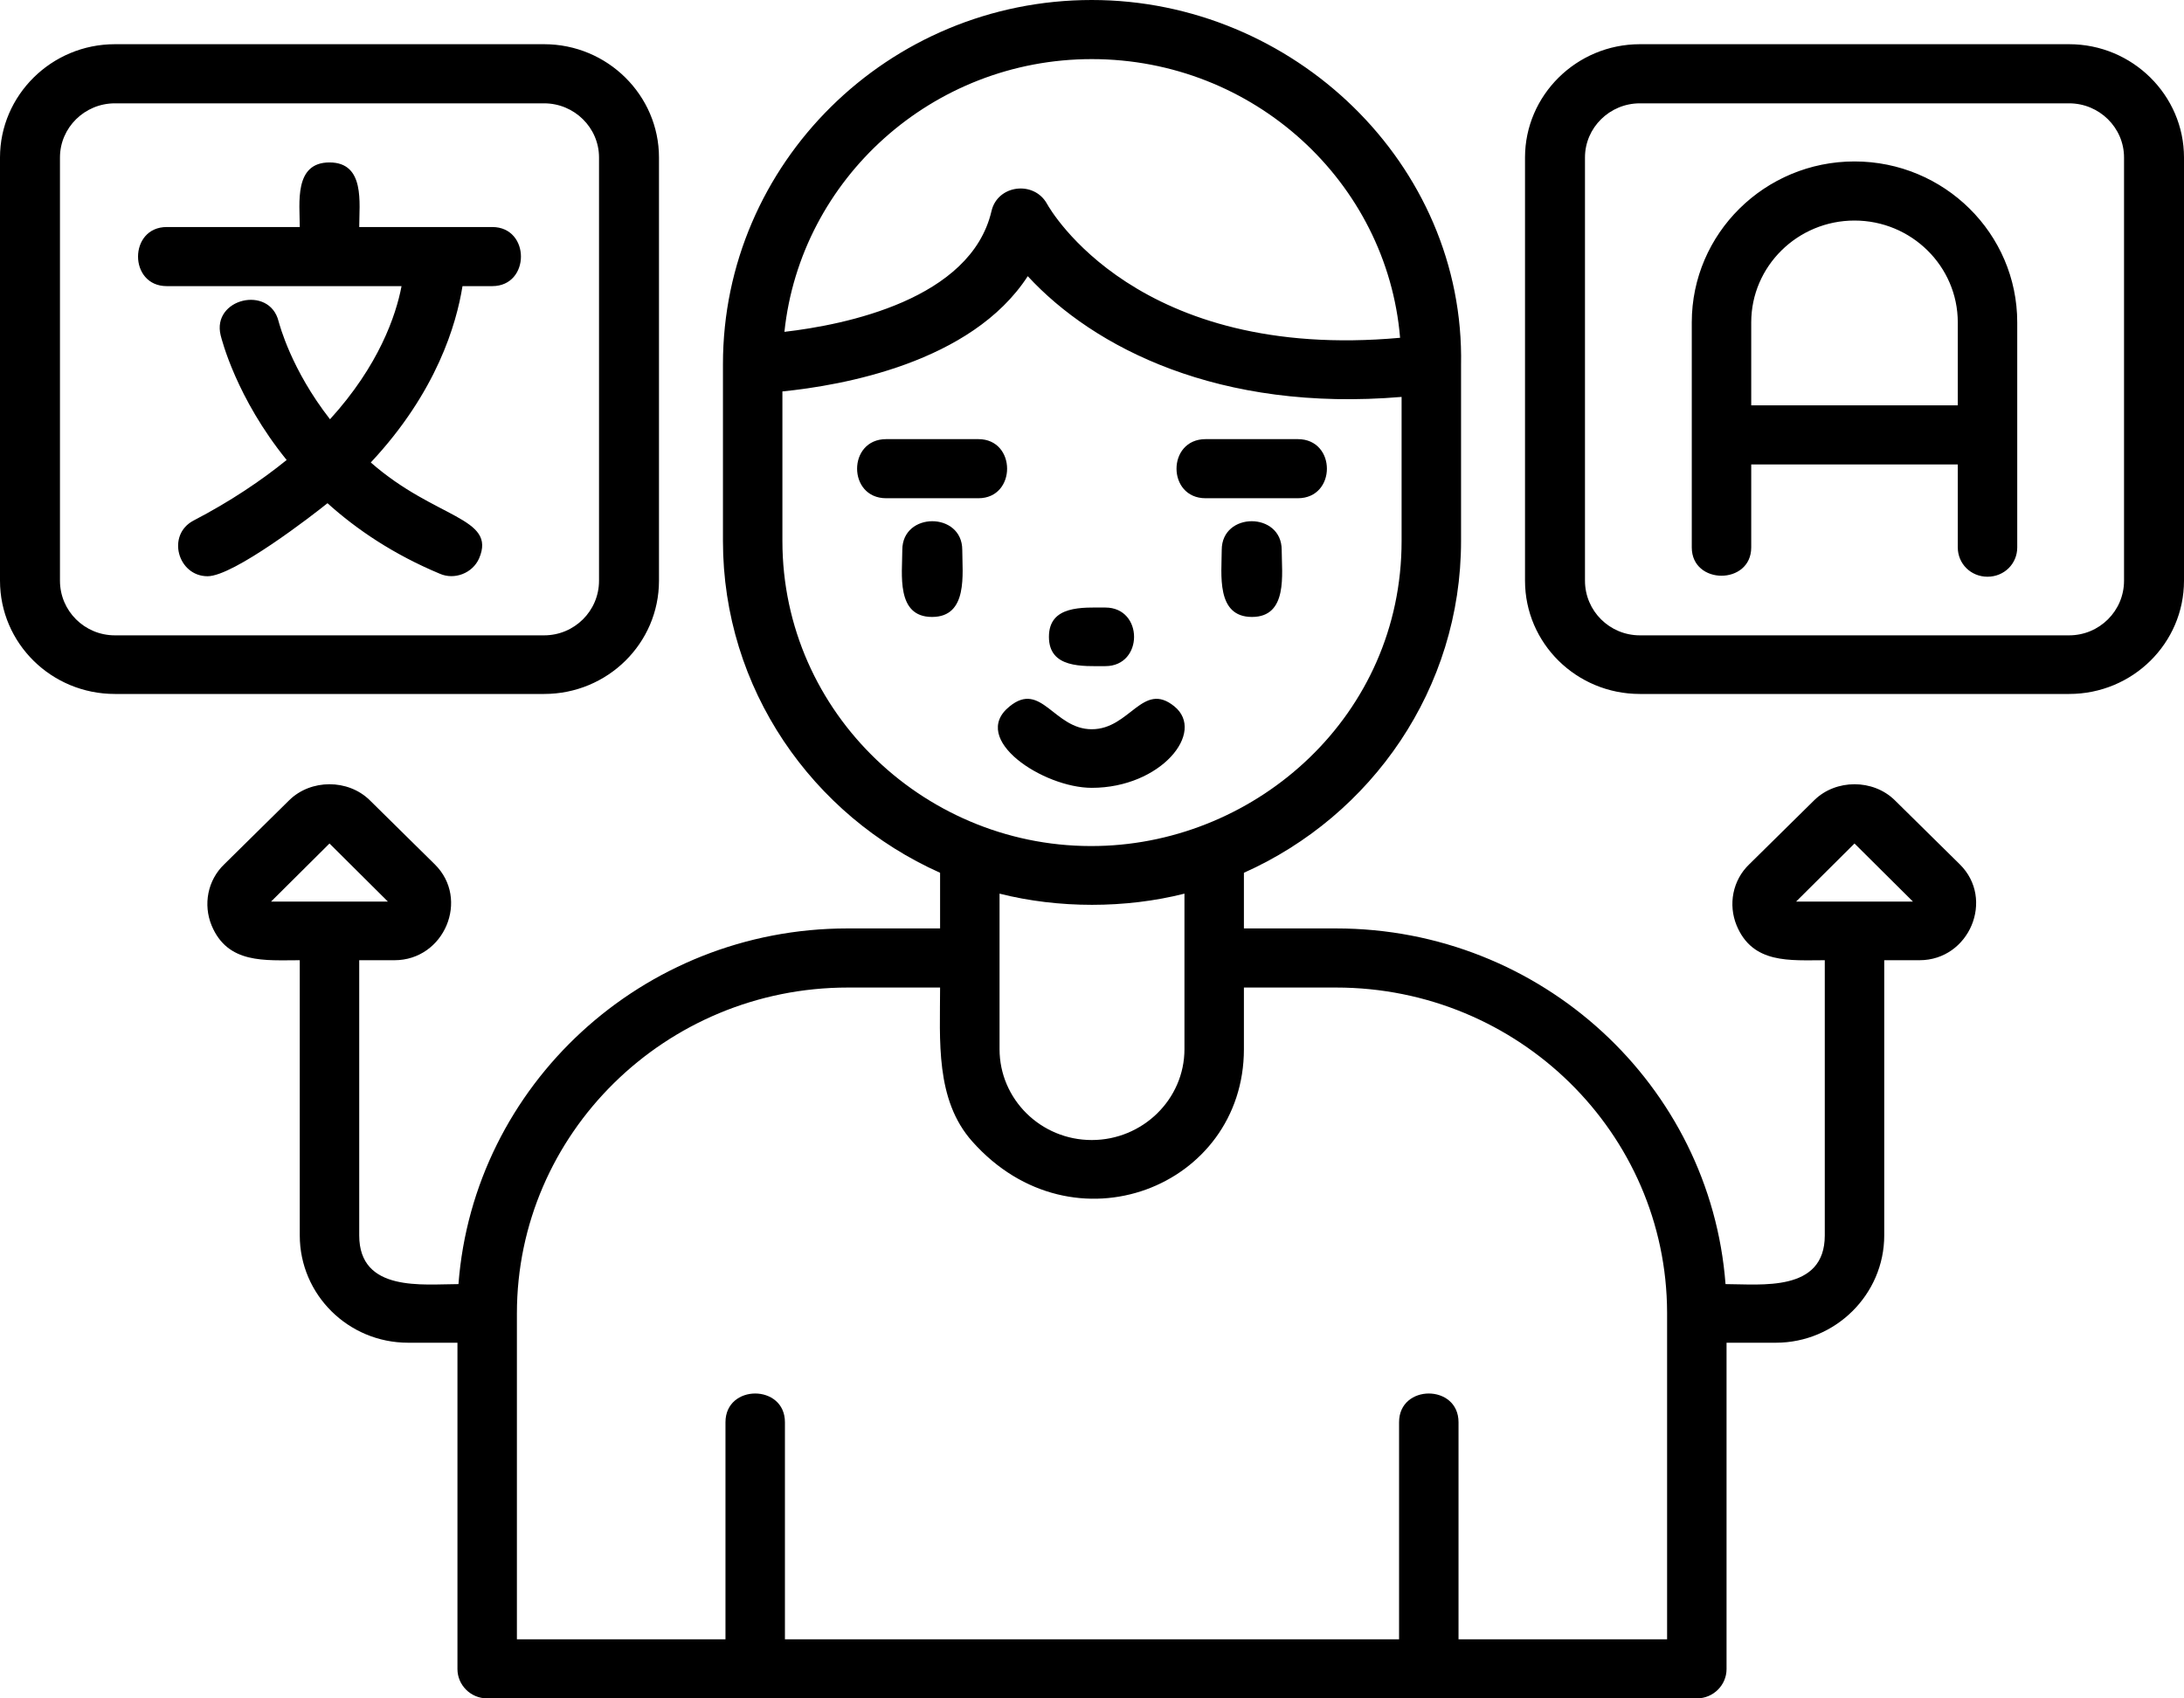 <svg width="90" height="70" viewBox="0 0 90 70" fill="none" xmlns="http://www.w3.org/2000/svg">
<path fill-rule="evenodd" clip-rule="evenodd" d="M16.256 39.576H14.803V50.918C14.803 53.273 17.439 52.925 18.893 52.925C19.516 44.735 26.471 38.266 34.92 38.266H38.74V35.972C33.467 33.618 29.792 28.377 29.792 22.296V15.007C29.792 6.736 36.602 0 44.99 0C53.294 0 60.374 6.756 60.208 15.048V22.296C60.208 28.377 56.533 33.618 51.26 35.972V38.266H55.059C63.529 38.266 70.484 44.735 71.107 52.925C72.561 52.925 75.197 53.273 75.197 50.918V39.576C73.765 39.576 72.228 39.74 71.564 38.143C71.211 37.283 71.398 36.28 72.083 35.624L74.761 32.983C75.654 32.103 77.19 32.103 78.083 32.983L80.761 35.624C82.215 37.058 81.156 39.576 79.1 39.576H77.647V50.918C77.647 53.355 75.633 55.341 73.183 55.341H71.149V68.792C71.149 69.447 70.609 70 69.924 70H20.076C19.391 70 18.851 69.447 18.851 68.792V55.341H16.817C14.346 55.341 12.353 53.355 12.353 50.918V39.576C10.92 39.576 9.384 39.74 8.72 38.143C8.367 37.283 8.554 36.28 9.239 35.624L11.917 32.983C12.81 32.103 14.346 32.103 15.239 32.983L17.917 35.624C19.37 37.058 18.311 39.576 16.256 39.576ZM21.301 67.564H29.896V58.617C29.896 57.04 32.346 57.04 32.346 58.617V67.564H57.654V58.617C57.654 57.04 60.104 57.04 60.104 58.617V67.564H68.699V54.092C68.678 46.701 62.574 40.702 55.059 40.702H51.26V43.241C51.26 48.932 44.221 51.717 40.069 47.049C38.533 45.329 38.74 42.872 38.74 40.702H34.941C27.426 40.702 21.301 46.721 21.301 54.133V67.564ZM45.26 34.867C51.82 34.724 57.758 29.482 57.758 22.296V16.359C50.242 16.993 45.073 14.332 42.353 11.383C40.028 14.966 34.671 15.888 32.242 16.133V22.296C32.242 29.421 38.242 35.031 45.26 34.867ZM41.19 36.832V43.241C41.19 45.309 42.893 46.987 44.99 46.987C47.087 46.987 48.81 45.309 48.81 43.241V36.832C46.381 37.447 43.619 37.447 41.19 36.832ZM44.99 2.436C38.429 2.436 32.99 7.371 32.325 13.677C34.817 13.39 40.007 12.346 40.858 8.701C41.107 7.616 42.602 7.432 43.142 8.394C43.287 8.66 46.879 14.905 57.696 13.922C57.156 7.493 51.654 2.436 44.99 2.436ZM40.318 20.535H36.519C34.92 20.535 34.92 18.099 36.519 18.099H40.318C41.896 18.099 41.896 20.535 40.318 20.535ZM38.408 25.428C36.913 25.428 37.183 23.647 37.183 22.665C37.183 21.088 39.654 21.088 39.654 22.665C39.654 23.647 39.903 25.428 38.408 25.428ZM53.481 20.535H49.682C48.083 20.535 48.083 18.099 49.682 18.099H53.481C55.08 18.099 55.08 20.535 53.481 20.535ZM51.592 25.428C50.097 25.428 50.346 23.647 50.346 22.665C50.346 21.088 52.817 21.088 52.817 22.665C52.817 23.647 53.087 25.428 51.592 25.428ZM45.55 27.455C44.616 27.455 43.225 27.558 43.225 26.247C43.225 24.937 44.616 25.04 45.55 25.04C47.128 25.04 47.128 27.455 45.55 27.455ZM44.99 32.471C42.996 32.471 39.924 30.465 41.605 29.114C42.913 28.049 43.432 30.056 44.99 30.056C46.568 30.056 47.087 28.049 48.395 29.114C49.702 30.178 47.834 32.471 44.99 32.471ZM22.422 28.602H4.734C2.118 28.602 0 26.514 0 23.934V6.49C0 3.931 2.118 1.822 4.734 1.822H22.422C25.038 1.822 27.156 3.931 27.156 6.49V23.934C27.156 26.514 25.038 28.602 22.422 28.602ZM4.734 4.259C3.488 4.259 2.471 5.262 2.471 6.49V23.934C2.471 25.183 3.488 26.186 4.734 26.186H22.422C23.668 26.186 24.685 25.183 24.685 23.934V6.49C24.685 5.262 23.668 4.259 22.422 4.259H4.734ZM20.284 11.793H19.059C18.81 13.349 18 16.154 15.28 19.061C17.938 21.395 20.471 21.313 19.744 23.013C19.474 23.627 18.727 23.913 18.125 23.647C16.215 22.849 14.699 21.825 13.495 20.74C12.914 21.211 9.633 23.75 8.554 23.75C7.329 23.75 6.851 22.05 7.972 21.457C9.509 20.658 10.775 19.798 11.813 18.959C9.737 16.399 9.135 13.984 9.093 13.82C8.72 12.305 11.107 11.732 11.481 13.247C11.523 13.39 12 15.232 13.599 17.28C15.613 15.069 16.318 13.001 16.547 11.793H6.872C5.294 11.793 5.294 9.357 6.872 9.357H12.353C12.353 8.374 12.104 6.695 13.578 6.695C15.052 6.695 14.803 8.374 14.803 9.357H20.284C21.862 9.357 21.862 11.793 20.284 11.793ZM85.266 28.602H67.578C64.962 28.602 62.844 26.514 62.844 23.934V6.49C62.844 3.931 64.962 1.822 67.578 1.822H85.266C87.882 1.822 90 3.931 90 6.49V23.934C90 26.514 87.882 28.602 85.266 28.602ZM67.578 4.259C66.332 4.259 65.315 5.262 65.315 6.49V23.934C65.315 25.183 66.332 26.186 67.578 26.186H85.266C86.512 26.186 87.529 25.183 87.529 23.934V6.49C87.529 5.262 86.512 4.259 85.266 4.259H67.578ZM81.903 23.77C81.218 23.77 80.678 23.238 80.678 22.562V19.143H72.166V22.562C72.166 24.118 69.716 24.118 69.716 22.562V13.287C69.716 9.623 72.727 6.654 76.422 6.654C80.118 6.654 83.128 9.623 83.128 13.287V22.562C83.128 23.238 82.588 23.77 81.903 23.77ZM80.678 16.707V13.287C80.678 10.974 78.768 9.09 76.422 9.09C74.076 9.09 72.166 10.974 72.166 13.287V16.707H80.678ZM74.014 37.16H78.831L76.422 34.765L74.014 37.16ZM11.169 37.16H15.986L13.578 34.765L11.169 37.16Z" fill="black"/>
</svg>
